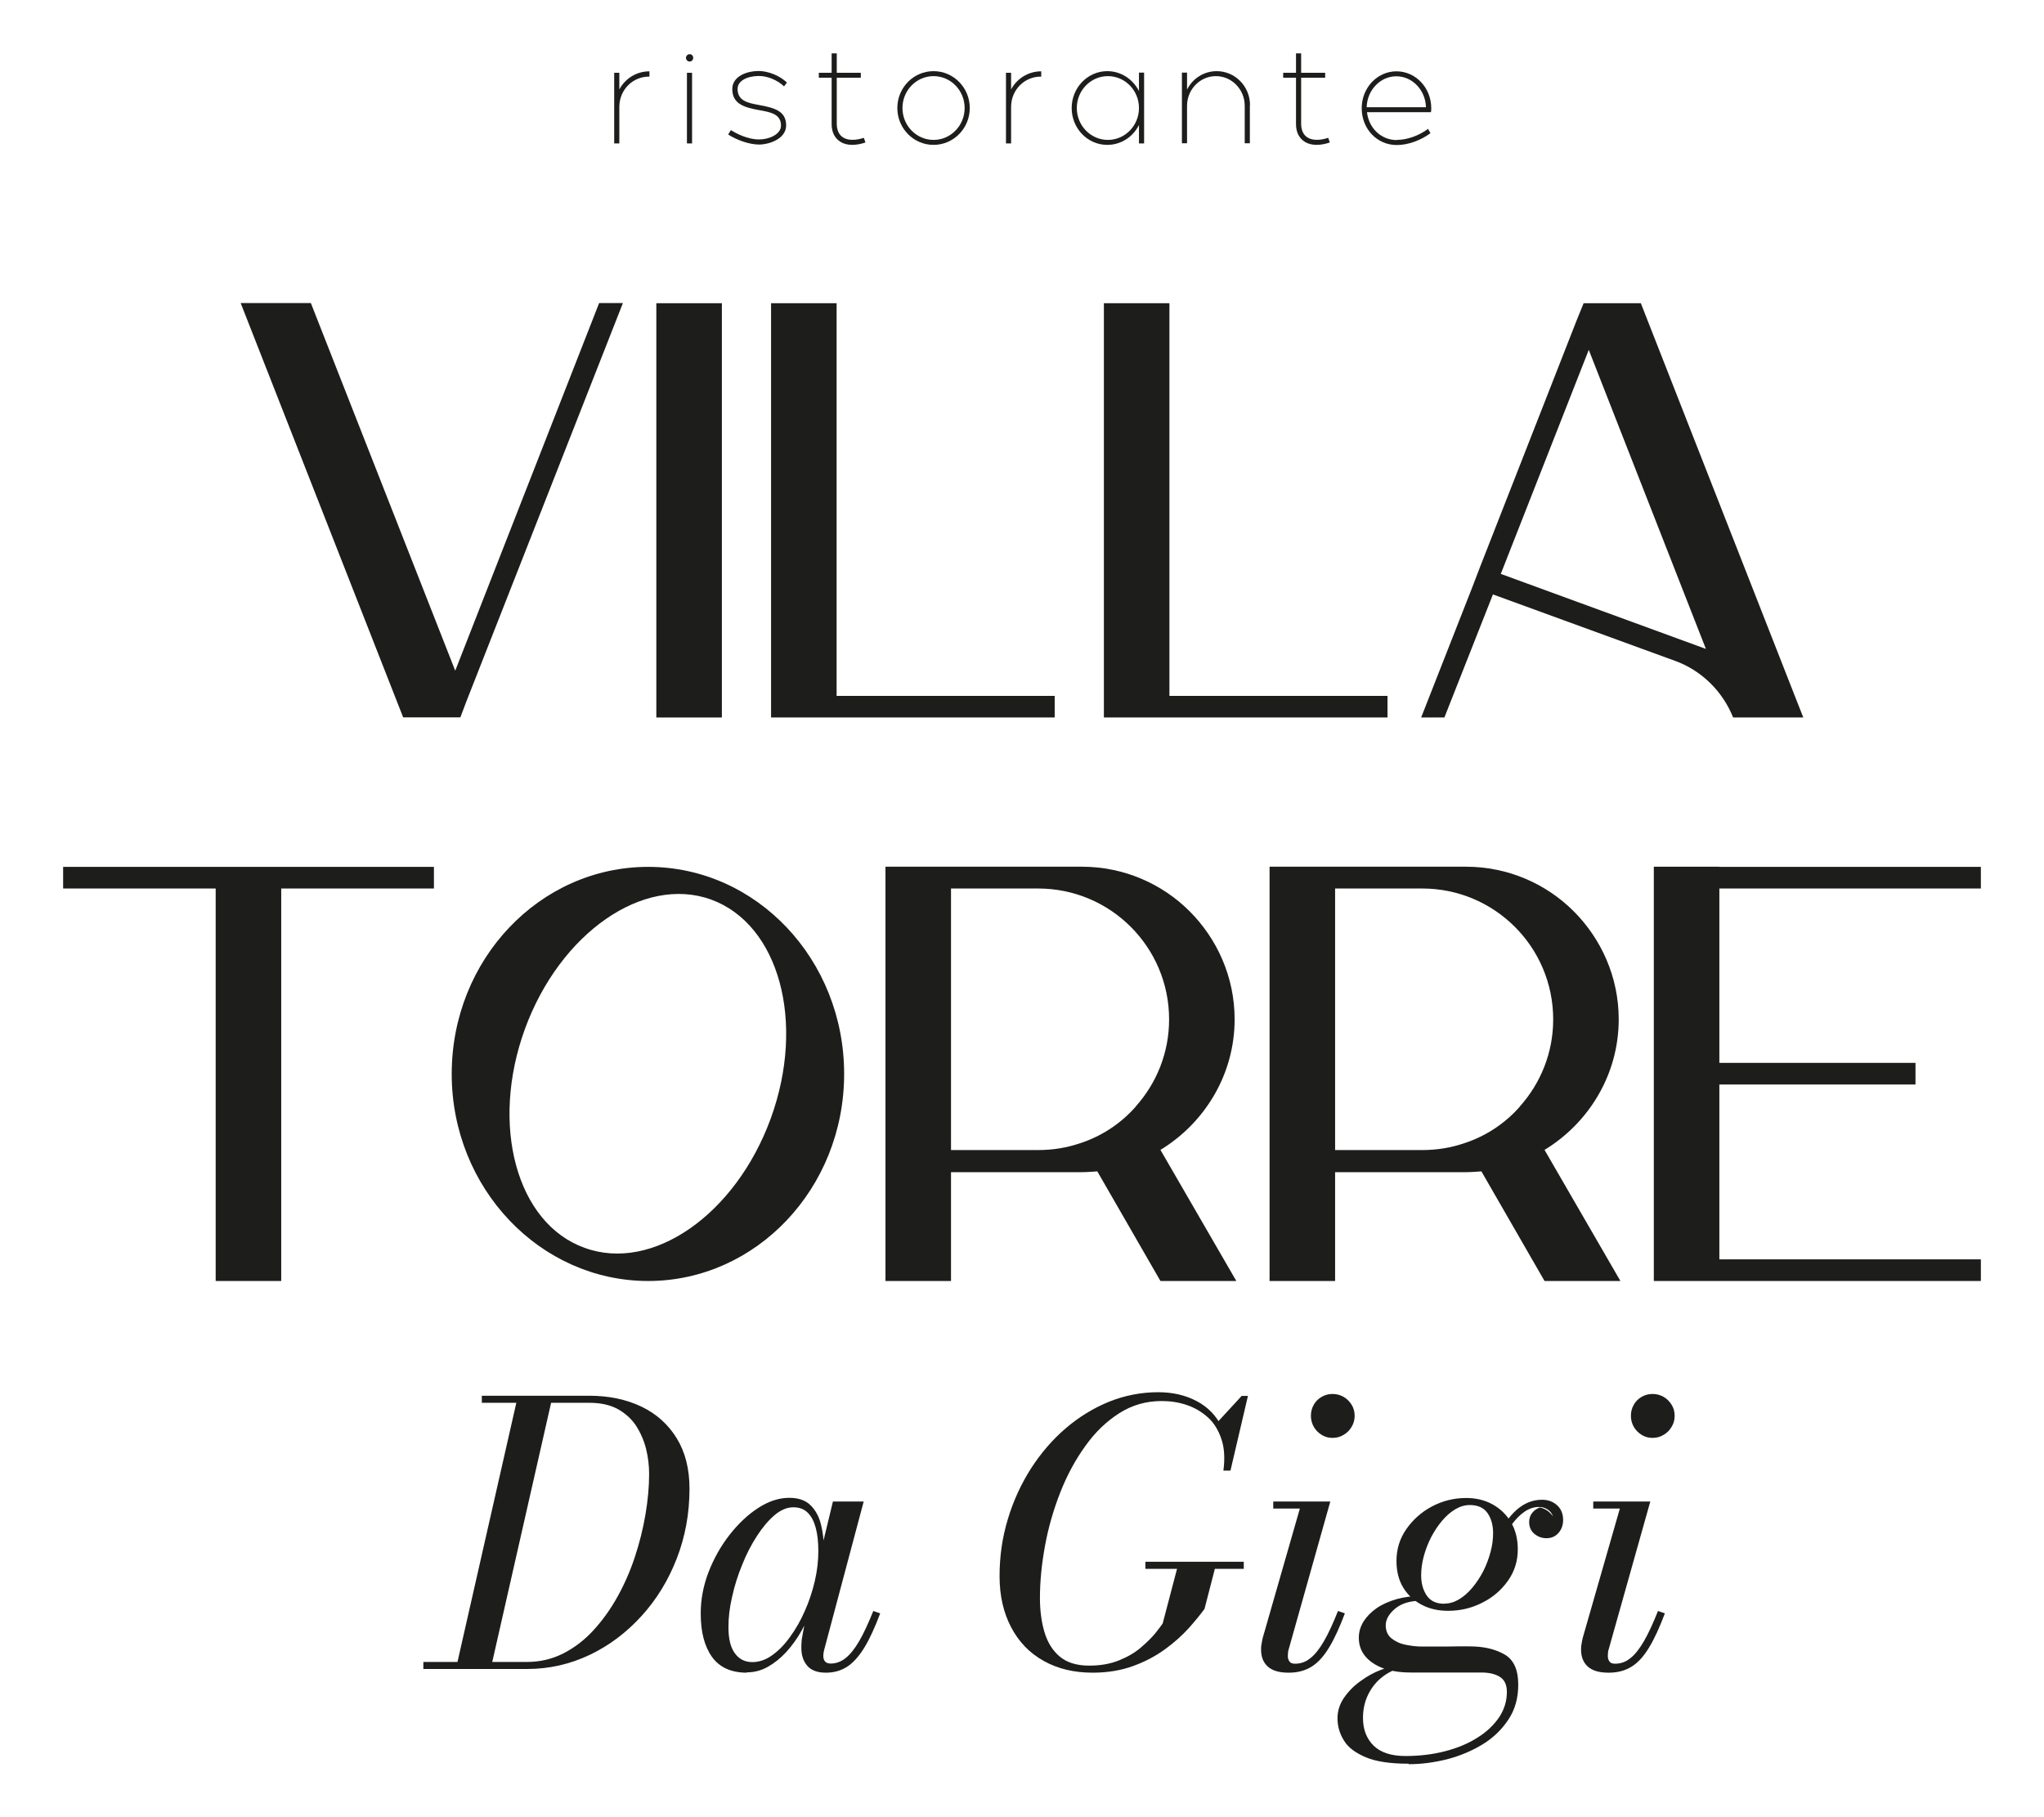 <svg xmlns="http://www.w3.org/2000/svg" id="Laag_1" data-name="Laag 1" viewBox="0 0 127.56 113.39"><defs><style>      .cls-1 {        fill: #1d1d1b;      }    </style></defs><g><path class="cls-1" d="M26.42,104.14v-.44h6.48c.81,0,1.56-.18,2.25-.53.69-.35,1.32-.83,1.88-1.44.56-.61,1.06-1.3,1.5-2.09s.8-1.61,1.09-2.49c.29-.88.51-1.76.66-2.64.15-.89.23-1.73.23-2.53,0-.52-.06-1.05-.19-1.57-.13-.52-.34-1-.62-1.44-.29-.44-.67-.78-1.15-1.05-.48-.26-1.07-.39-1.78-.39h-6.7v-.44h6.7c1.23,0,2.32.23,3.26.68.94.45,1.67,1.11,2.2,1.97.53.86.8,1.91.8,3.15,0,1.55-.27,3.01-.8,4.37-.53,1.36-1.26,2.55-2.2,3.58-.94,1.03-2.01,1.84-3.23,2.42-1.22.58-2.52.88-3.9.88h-6.48ZM28.45,104.14l3.87-17.04h2.17l-3.87,17.04h-2.17Z"></path><path class="cls-1" d="M46.61,104.37c-.98,0-1.71-.33-2.18-.99-.47-.66-.7-1.56-.7-2.7,0-.87.16-1.73.49-2.59.33-.85.77-1.63,1.31-2.32.55-.7,1.14-1.26,1.79-1.68s1.29-.63,1.94-.63c.56,0,1,.15,1.31.45.31.3.54.7.66,1.2.13.5.19,1.04.19,1.62,0,.52-.06,1.07-.16,1.65-.11.58-.27,1.15-.48,1.72-.21.57-.46,1.11-.74,1.62s-.61.96-.97,1.36c-.36.39-.75.7-1.16.93-.41.23-.85.34-1.31.34ZM46.95,103.71c.42,0,.84-.14,1.24-.43.4-.28.78-.67,1.12-1.15.35-.48.66-1.02.92-1.62.27-.6.47-1.22.62-1.86.15-.64.22-1.27.22-1.87,0-.55-.05-1.03-.16-1.44-.11-.41-.27-.72-.5-.95-.23-.23-.53-.34-.9-.34-.39,0-.78.16-1.17.49-.39.33-.75.76-1.1,1.3-.35.54-.66,1.13-.92,1.79-.27.65-.48,1.32-.63,2-.16.68-.23,1.31-.23,1.9,0,.72.13,1.26.4,1.63s.63.55,1.09.55ZM51.55,104.37c-.53,0-.92-.14-1.17-.43s-.37-.66-.37-1.11c0-.13,0-.24.01-.35,0-.1.02-.19.03-.27l.33-1.83.58-1.76.33-2.07.69-2.86h1.92l-2.47,9.27c-.03.12-.05.24-.05.36,0,.14.03.25.1.34.07.09.19.14.36.14.33,0,.64-.11.93-.34.29-.23.57-.58.85-1.06s.57-1.11.88-1.88l.43.15c-.33.87-.65,1.58-.98,2.12s-.69.95-1.07,1.2-.83.38-1.34.38Z"></path><path class="cls-1" d="M68.19,104.37c-1.16,0-2.17-.24-3.05-.73s-1.55-1.18-2.03-2.09c-.48-.9-.73-1.97-.73-3.2s.17-2.43.52-3.57c.34-1.14.83-2.19,1.44-3.15.62-.96,1.34-1.8,2.17-2.51.83-.71,1.73-1.26,2.71-1.66.98-.39,2-.59,3.06-.59.89,0,1.69.18,2.39.55.7.36,1.23.91,1.59,1.63.36.72.47,1.63.33,2.71h-.24c.1-.77.06-1.43-.13-1.98s-.46-1-.84-1.34c-.38-.34-.81-.6-1.31-.77-.5-.17-1.02-.25-1.57-.25-.97,0-1.85.25-2.65.76-.8.51-1.51,1.19-2.12,2.05-.62.86-1.14,1.82-1.56,2.89-.42,1.07-.74,2.17-.95,3.31s-.32,2.23-.32,3.28c0,.77.09,1.48.28,2.12.19.64.5,1.15.95,1.53.45.38,1.06.57,1.85.57.7,0,1.32-.11,1.86-.33s.99-.48,1.36-.8.67-.61.9-.89c.22-.28.38-.49.46-.61l.94-3.58h2.36l-.69,2.67c-.26.36-.59.76-1,1.22-.41.45-.9.89-1.48,1.31s-1.24.77-1.99,1.04c-.75.27-1.58.41-2.51.41ZM71.48,97.89v-.44h6.14v.44h-6.14ZM76.35,91.76l.18-.84c0-.37-.05-.74-.13-1.12-.08-.37-.22-.73-.43-1.05l1.52-1.65h.39l-1.09,4.66h-.44Z"></path><path class="cls-1" d="M80.41,104.37c-.59,0-1.02-.13-1.3-.39-.28-.26-.41-.61-.41-1.04,0-.11,0-.23.03-.36.02-.12.04-.25.07-.37l2.32-8.08h-1.66v-.44h3.56l-2.61,9.27c-.02.06-.03.12-.03.19,0,.06-.01.12-.01.18,0,.13.03.24.1.34s.18.14.36.14c.34,0,.66-.11.94-.34.29-.22.57-.58.85-1.06.28-.48.57-1.11.88-1.89l.43.15c-.33.87-.65,1.58-.98,2.12-.33.55-.69.95-1.09,1.2s-.87.38-1.43.38ZM83.16,89.72c-.25,0-.48-.06-.68-.19-.2-.12-.37-.29-.49-.5-.12-.21-.18-.44-.18-.69s.06-.48.18-.69c.12-.21.28-.37.49-.49.2-.12.43-.18.68-.18s.48.06.69.18c.21.12.37.29.5.49.13.21.19.44.19.69s-.06.48-.19.69c-.12.21-.29.38-.5.5-.21.13-.44.19-.69.19Z"></path><path class="cls-1" d="M87.89,110.05c-1.12,0-2.01-.13-2.65-.4s-1.11-.61-1.37-1.05c-.27-.43-.4-.89-.4-1.39,0-.46.14-.89.41-1.28.27-.39.61-.74,1.02-1.03.41-.3.82-.53,1.24-.69.42-.17.77-.25,1.06-.25h.66c-.61.11-1.12.32-1.53.63-.42.31-.73.7-.95,1.15-.22.45-.32.94-.32,1.46,0,.71.22,1.28.66,1.72.44.43,1.1.65,1.99.65s1.71-.1,2.48-.3,1.44-.48,2.02-.85c.58-.36,1.02-.79,1.35-1.27.32-.49.48-1.01.48-1.58,0-.45-.15-.76-.44-.94-.29-.18-.67-.27-1.14-.27h-4.4c-.68,0-1.27-.09-1.75-.27-.48-.18-.86-.44-1.12-.76s-.39-.7-.39-1.14c0-.36.1-.7.3-1.02.2-.31.47-.59.82-.83.35-.24.77-.42,1.24-.56.48-.13,1-.2,1.57-.2l-.02.3c-.71,0-1.26.17-1.65.5-.39.33-.58.68-.58,1.03s.12.63.36.82c.24.19.53.33.89.4.35.07.69.11,1.03.11.27,0,.59,0,.98,0s.76,0,1.13-.01.66,0,.87,0c.86,0,1.57.17,2.15.5.58.33.86.96.86,1.89,0,.83-.2,1.55-.61,2.17-.41.62-.94,1.14-1.61,1.55s-1.41.72-2.21.93c-.8.2-1.6.31-2.4.31ZM90.37,100.51c-.61,0-1.16-.12-1.65-.38-.48-.25-.87-.61-1.15-1.07-.28-.46-.42-1.02-.42-1.66,0-.73.2-1.39.61-1.98.41-.59.94-1.07,1.6-1.42.66-.35,1.38-.53,2.14-.53.61,0,1.16.13,1.65.4.48.27.87.64,1.15,1.12.28.48.42,1.04.42,1.69,0,.72-.2,1.37-.61,1.95-.41.58-.94,1.04-1.6,1.37-.66.34-1.37.51-2.15.51ZM90.14,100.06c.32,0,.62-.09.92-.27.3-.18.57-.42.83-.73.26-.31.48-.65.68-1.03.19-.38.34-.78.45-1.19.11-.41.16-.8.16-1.18,0-.5-.12-.92-.35-1.25-.23-.33-.6-.5-1.1-.5-.32,0-.62.09-.92.27-.3.18-.57.42-.83.73-.26.31-.48.65-.68,1.03-.19.38-.34.77-.45,1.18-.11.41-.16.8-.16,1.18,0,.5.12.92.35,1.26.23.34.6.51,1.1.51ZM96.23,93.58c.39,0,.7.12.95.35.25.23.37.54.37.91,0,.31-.09.58-.28.8-.19.22-.44.34-.76.34-.28,0-.53-.09-.75-.27-.22-.18-.33-.43-.33-.74,0-.22.06-.41.19-.57.12-.16.29-.27.48-.34.16.04.31.1.45.19.14.09.26.22.37.37-.07-.2-.19-.34-.35-.44s-.34-.15-.53-.15c-.31,0-.61.1-.89.29-.28.19-.55.46-.8.8-.25.34-.48.72-.69,1.15l-.32-.18c.4-.84.84-1.47,1.32-1.89.48-.42,1.01-.62,1.57-.62Z"></path><path class="cls-1" d="M100.38,104.37c-.59,0-1.02-.13-1.3-.39-.28-.26-.41-.61-.41-1.04,0-.11,0-.23.03-.36.02-.12.04-.25.07-.37l2.32-8.08h-1.66v-.44h3.56l-2.61,9.27c-.02.06-.03.12-.03.19,0,.06-.01.12-.01.18,0,.13.03.24.1.34s.18.14.36.14c.34,0,.66-.11.94-.34.29-.22.57-.58.85-1.06.28-.48.57-1.11.88-1.89l.43.15c-.33.87-.65,1.58-.98,2.12-.33.55-.69.95-1.09,1.2s-.87.38-1.43.38ZM103.13,89.72c-.25,0-.48-.06-.68-.19-.2-.12-.37-.29-.49-.5-.12-.21-.18-.44-.18-.69s.06-.48.18-.69c.12-.21.28-.37.49-.49.2-.12.43-.18.68-.18s.48.06.69.18c.21.12.37.29.5.49.13.21.19.44.19.69s-.06.48-.19.69c-.12.21-.29.38-.5.5-.21.13-.44.19-.69.19Z"></path></g><g><path class="cls-1" d="M40.53,4.45v.33c-1.01-.02-1.88.8-1.88,1.89v2.28h-.32v-4.41h.32v1.04c.36-.67,1.06-1.13,1.88-1.13Z"></path><path class="cls-1" d="M42.81,3.61c0-.12.1-.23.23-.23s.22.1.22.23-.1.23-.22.23-.23-.1-.23-.23ZM42.87,4.54h.32v4.41h-.32v-4.41Z"></path><path class="cls-1" d="M45.45,8.38l.16-.26c.31.19,1.04.59,1.78.58.59,0,1.36-.31,1.35-.88-.01-.69-.62-.82-1.37-.95-.94-.17-1.66-.39-1.67-1.3-.01-.75.79-1.13,1.64-1.14.62,0,1.33.3,1.77.72l-.18.24c-.39-.38-1.04-.66-1.59-.65-.73.01-1.32.31-1.31.82.01.72.61.86,1.33.99.99.18,1.69.38,1.7,1.26.01.81-.96,1.19-1.67,1.21-.66,0-1.44-.3-1.95-.63Z"></path><path class="cls-1" d="M54.01,8.89c-.58.2-1.16.21-1.56-.04-.35-.22-.55-.59-.55-1.11v-2.89h-.8v-.31h.8v-1.21h.32v1.21h1.5v.31h-1.5v2.87c0,.4.14.7.4.86.33.21.84.17,1.29.02l.1.29Z"></path><path class="cls-1" d="M56,6.74c0-1.27,1.01-2.3,2.26-2.3s2.26,1.03,2.26,2.3-1.01,2.3-2.26,2.3-2.26-1.03-2.26-2.3ZM60.2,6.74c0-1.1-.87-1.99-1.94-1.99s-1.94.89-1.94,1.99.87,1.99,1.94,1.99,1.94-.89,1.94-1.99Z"></path><path class="cls-1" d="M64.98,4.45v.33c-1.01-.02-1.88.8-1.88,1.89v2.28h-.32v-4.41h.32v1.04c.36-.67,1.06-1.13,1.88-1.13Z"></path><path class="cls-1" d="M71.4,4.54v4.41h-.32v-1.15c-.37.74-1.12,1.24-1.98,1.24-1.23,0-2.22-1.03-2.22-2.3s1-2.3,2.22-2.3c.86,0,1.6.5,1.98,1.24v-1.15h.32ZM71.08,6.74c0-1.1-.87-1.99-1.94-1.99s-1.94.89-1.94,1.99.87,1.99,1.94,1.99,1.94-.89,1.94-1.99Z"></path><path class="cls-1" d="M78,6.56v2.38h-.32v-2.34c0-1.02-.81-1.85-1.8-1.85s-1.8.83-1.8,1.85v2.34h-.32v-4.41h.32v1.06c.34-.68,1.04-1.15,1.85-1.15,1.15,0,2.08.95,2.08,2.12Z"></path><path class="cls-1" d="M82.99,8.89c-.58.2-1.16.21-1.56-.04-.35-.22-.55-.59-.55-1.11v-2.89h-.8v-.31h.8v-1.21h.32v1.21h1.5v.31h-1.5v2.87c0,.4.14.7.4.86.33.21.84.17,1.29.02l.1.29Z"></path><path class="cls-1" d="M87.17,8.73c.66,0,1.41-.28,1.95-.69l.15.27c-.59.44-1.39.74-2.1.74-1.23,0-2.19-1-2.19-2.3,0-1.27.97-2.3,2.17-2.3s2.17,1.03,2.17,2.3c0,.08,0,.17-.02.25h-3.99c.11,1,.89,1.74,1.86,1.74ZM88.99,6.69c-.03-1.07-.85-1.93-1.85-1.93s-1.82.86-1.85,1.93h3.7Z"></path></g><g><path class="cls-1" d="M38.87,18.92l-9.75,24.81-.39,1.03h-3.57l-10.14-25.85h4.38l9.01,22.94,8.98-22.94h1.48Z"></path><path class="cls-1" d="M40.96,18.92h4.09v25.85h-4.09v-25.85Z"></path><path class="cls-1" d="M52.21,43.42h13.61v1.35h-17.7v-25.85h4.09v24.49Z"></path><path class="cls-1" d="M72.98,43.42h13.61v1.35h-17.7v-25.85h4.09v24.49Z"></path><path class="cls-1" d="M112.2,43.91l.34.86h-4.38c-.66-1.65-1.99-2.95-3.64-3.54l-11.35-4.14-3.03,7.68h-1.45l3.2-8.15.49-1.28,6.03-15.39.42-1.03h3.57l9.18,23.41.62,1.58ZM106.46,40.49l-7.31-18.66-5.49,13.98,12.8,4.68Z"></path><path class="cls-1" d="M27.08,55.44h-9.53v24.49h-4.09v-24.49H3.94v-1.35h23.14v1.35Z"></path><path class="cls-1" d="M52.68,67.01c0,7.14-5.49,12.92-12.23,12.92s-12.26-5.78-12.26-12.92,5.49-12.92,12.26-12.92,12.23,5.79,12.23,12.92ZM44.38,56.13c-4.23-1.53-9.43,2.09-11.62,8.07-2.19,6.01-.52,12.14,3.72,13.66,4.23,1.55,9.43-2.07,11.62-8.07,2.19-6.01.52-12.11-3.72-13.66Z"></path><path class="cls-1" d="M77.15,79.93h-4.73l-3.94-6.84c-.32.02-.64.05-.96.05h-8.17v6.79h-4.09v-25.85h12.26c2.61,0,5,1.06,6.72,2.78,1.72,1.72,2.81,4.11,2.81,6.74,0,3.45-1.87,6.47-4.63,8.15l4.73,8.17ZM70.87,69.05c1.3-1.45,2.09-3.35,2.09-5.44,0-4.53-3.67-8.17-8.17-8.17h-5.44v16.32h5.44c.94,0,1.82-.15,2.66-.44,1.33-.44,2.51-1.23,3.42-2.26Z"></path><path class="cls-1" d="M101.12,79.93h-4.73l-3.94-6.84c-.32.02-.64.05-.96.05h-8.17v6.79h-4.09v-25.85h12.26c2.61,0,5,1.06,6.72,2.78,1.72,1.72,2.81,4.11,2.81,6.74,0,3.45-1.87,6.47-4.63,8.15l4.73,8.17ZM94.84,69.05c1.3-1.45,2.09-3.35,2.09-5.44,0-4.53-3.67-8.17-8.17-8.17h-5.44v16.32h5.44c.94,0,1.82-.15,2.66-.44,1.33-.44,2.51-1.23,3.42-2.26Z"></path><path class="cls-1" d="M107.3,54.09h16.32v1.35h-16.32v10.88h12.24v1.35h-12.24v10.91h16.32v1.35h-20.41v-25.85h4.09Z"></path></g></svg>